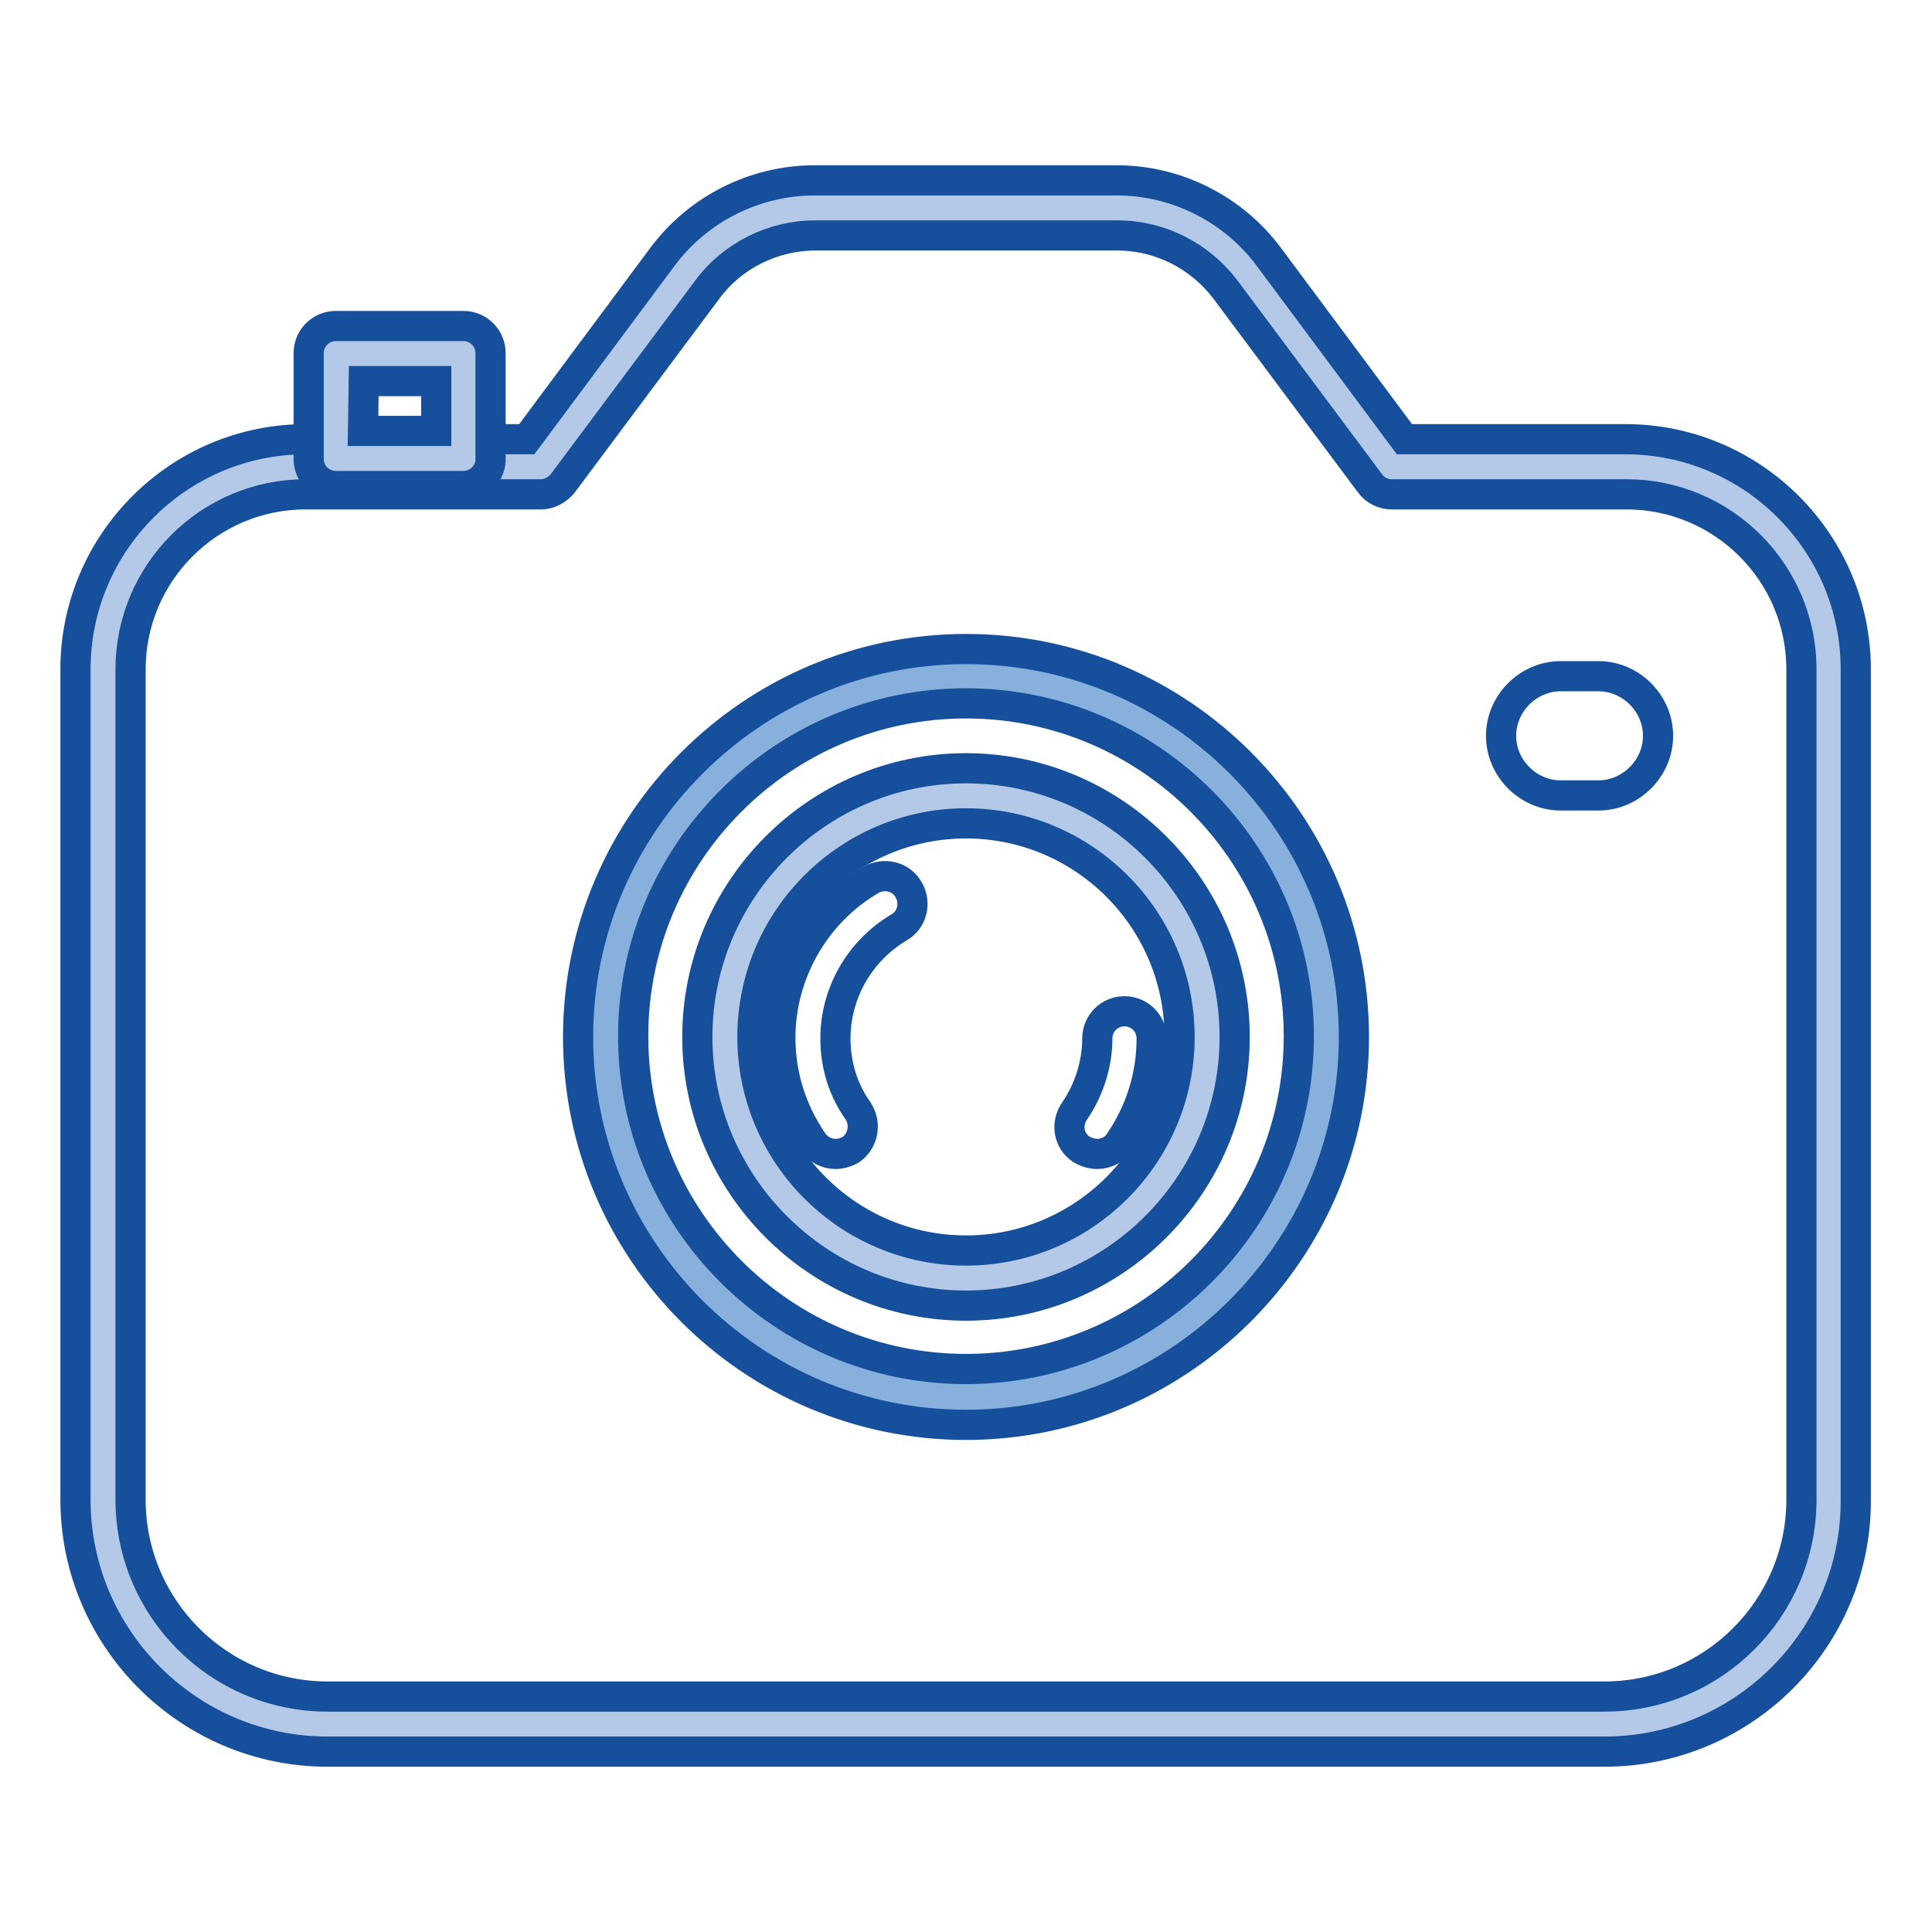 <?xml version="1.0" encoding="utf-8"?>
<!-- Svg Vector Icons : http://www.onlinewebfonts.com/icon -->
<!DOCTYPE svg PUBLIC "-//W3C//DTD SVG 1.1//EN" "http://www.w3.org/Graphics/SVG/1.1/DTD/svg11.dtd">
<svg version="1.1" xmlns="http://www.w3.org/2000/svg" xmlns:xlink="http://www.w3.org/1999/xlink" x="0px" y="0px" viewBox="0 0 256 256" enable-background="new 0 0 256 256" xml:space="preserve">
<g> <path stroke-width="4" fill-opacity="0" stroke="#b4c9e8"  d="M212.6,228.5H43.4c-16.4,0-29.8-13.3-29.8-29.8v-110c0-14.8,12-26.9,26.9-26.9h31.1l19.1-25.6 c4.1-5.4,10.4-8.6,17.2-8.6h40.1c6.8,0,13.2,3.2,17.2,8.6l19.1,25.6h31.1c14.8,0,26.9,12,26.9,26.9v110 C242.4,215.2,229,228.5,212.6,228.5z"/> <path stroke-width="4" fill-opacity="0" stroke="#164f9c"  d="M212.6,232.1H43.4c-18.4,0-33.4-15-33.4-33.4v-110c0-16.8,13.7-30.5,30.5-30.5h29.3l18-24.2 c4.7-6.3,12.2-10.1,20.1-10.1h40.1c7.9,0,15.4,3.8,20.1,10.1l18,24.2h29.3c16.8,0,30.5,13.7,30.5,30.5v110 C246,217.1,231,232.1,212.6,232.1L212.6,232.1z M40.5,65.5c-12.8,0-23.2,10.4-23.2,23.2v110c0,14.4,11.7,26.1,26.1,26.1h169.2 c14.4,0,26.1-11.7,26.1-26.1v-110c0-12.8-10.4-23.2-23.2-23.2h-31.1c-1.1,0-2.2-0.5-2.9-1.5l-19.1-25.6c-3.4-4.5-8.7-7.2-14.3-7.2 h-40.1c-5.6,0-11,2.7-14.3,7.2L74.6,64c-0.7,0.9-1.8,1.5-2.9,1.5H40.5z"/> <path stroke-width="4" fill-opacity="0" stroke="#88b0dd"  d="M80.2,137.4c0,26.4,21.4,47.8,47.8,47.8c26.4,0,47.8-21.4,47.8-47.8c0,0,0,0,0,0 c0-26.4-21.4-47.8-47.8-47.8S80.2,111,80.2,137.4z"/> <path stroke-width="4" fill-opacity="0" stroke="#164f9c"  d="M128,188.8c-28.4,0-51.4-23.1-51.4-51.4C76.6,109.1,99.7,86,128,86c28.4,0,51.4,23.1,51.4,51.4 C179.4,165.7,156.3,188.8,128,188.8z M128,93.2c-24.3,0-44.1,19.8-44.1,44.1c0,24.3,19.8,44.1,44.1,44.1s44.1-19.8,44.1-44.1 C172.1,113,152.3,93.2,128,93.2z"/> <path stroke-width="4" fill-opacity="0" stroke="#b4c9e8"  d="M96,137.4c0,17.7,14.3,32,32,32c17.7,0,32-14.3,32-31.9c0,0,0,0,0,0c0-17.7-14.3-32-32-32 S96,119.7,96,137.4z"/> <path stroke-width="4" fill-opacity="0" stroke="#164f9c"  d="M128,173c-19.6,0-35.6-16-35.6-35.6c0-19.6,16-35.6,35.6-35.6c19.6,0,35.6,16,35.6,35.6 C163.6,157,147.6,173,128,173z M128,109.1c-15.6,0-28.3,12.7-28.3,28.3c0,15.6,12.7,28.3,28.3,28.3c15.6,0,28.3-12.7,28.3-28.3 C156.3,121.8,143.6,109.1,128,109.1z"/> <path stroke-width="4" fill-opacity="0" stroke="#b4c9e8"  d="M44.5,46.8h16.9v13.9H44.5V46.8z"/> <path stroke-width="4" fill-opacity="0" stroke="#164f9c"  d="M61.4,64.4H44.5c-2,0-3.6-1.6-3.6-3.6V46.8c0-2,1.6-3.6,3.6-3.6h16.9c2,0,3.6,1.6,3.6,3.6v13.9 C65.1,62.7,63.4,64.4,61.4,64.4z M48.1,57.1h9.7v-6.6h-9.6L48.1,57.1L48.1,57.1z M211.8,105.4h-5c-4.3,0-7.9-3.6-7.9-7.9 s3.6-7.9,7.9-7.9h5c4.3,0,7.9,3.6,7.9,7.9S216.1,105.4,211.8,105.4z M110.7,152.9c-1.2,0-2.3-0.6-3-1.6c-2.8-4.1-4.3-8.8-4.3-13.8 c0-8.5,4.6-16.6,12-20.9c1.7-1,4-0.5,5,1.3c1,1.7,0.5,4-1.3,5c-5.2,3.1-8.4,8.7-8.4,14.7c0,3.5,1,6.8,3,9.6 c1.1,1.7,0.7,3.9-0.9,5.1C112.1,152.7,111.4,152.9,110.7,152.9z M145.4,152.9c-0.7,0-1.4-0.2-2.1-0.6c-1.7-1.1-2.1-3.4-0.9-5.1 c1.9-2.8,3-6.2,3-9.6c0-2,1.6-3.6,3.6-3.6c2,0,3.6,1.6,3.6,3.6c0,5-1.5,9.7-4.3,13.8C147.7,152.3,146.6,152.9,145.4,152.9z"/></g>
</svg>